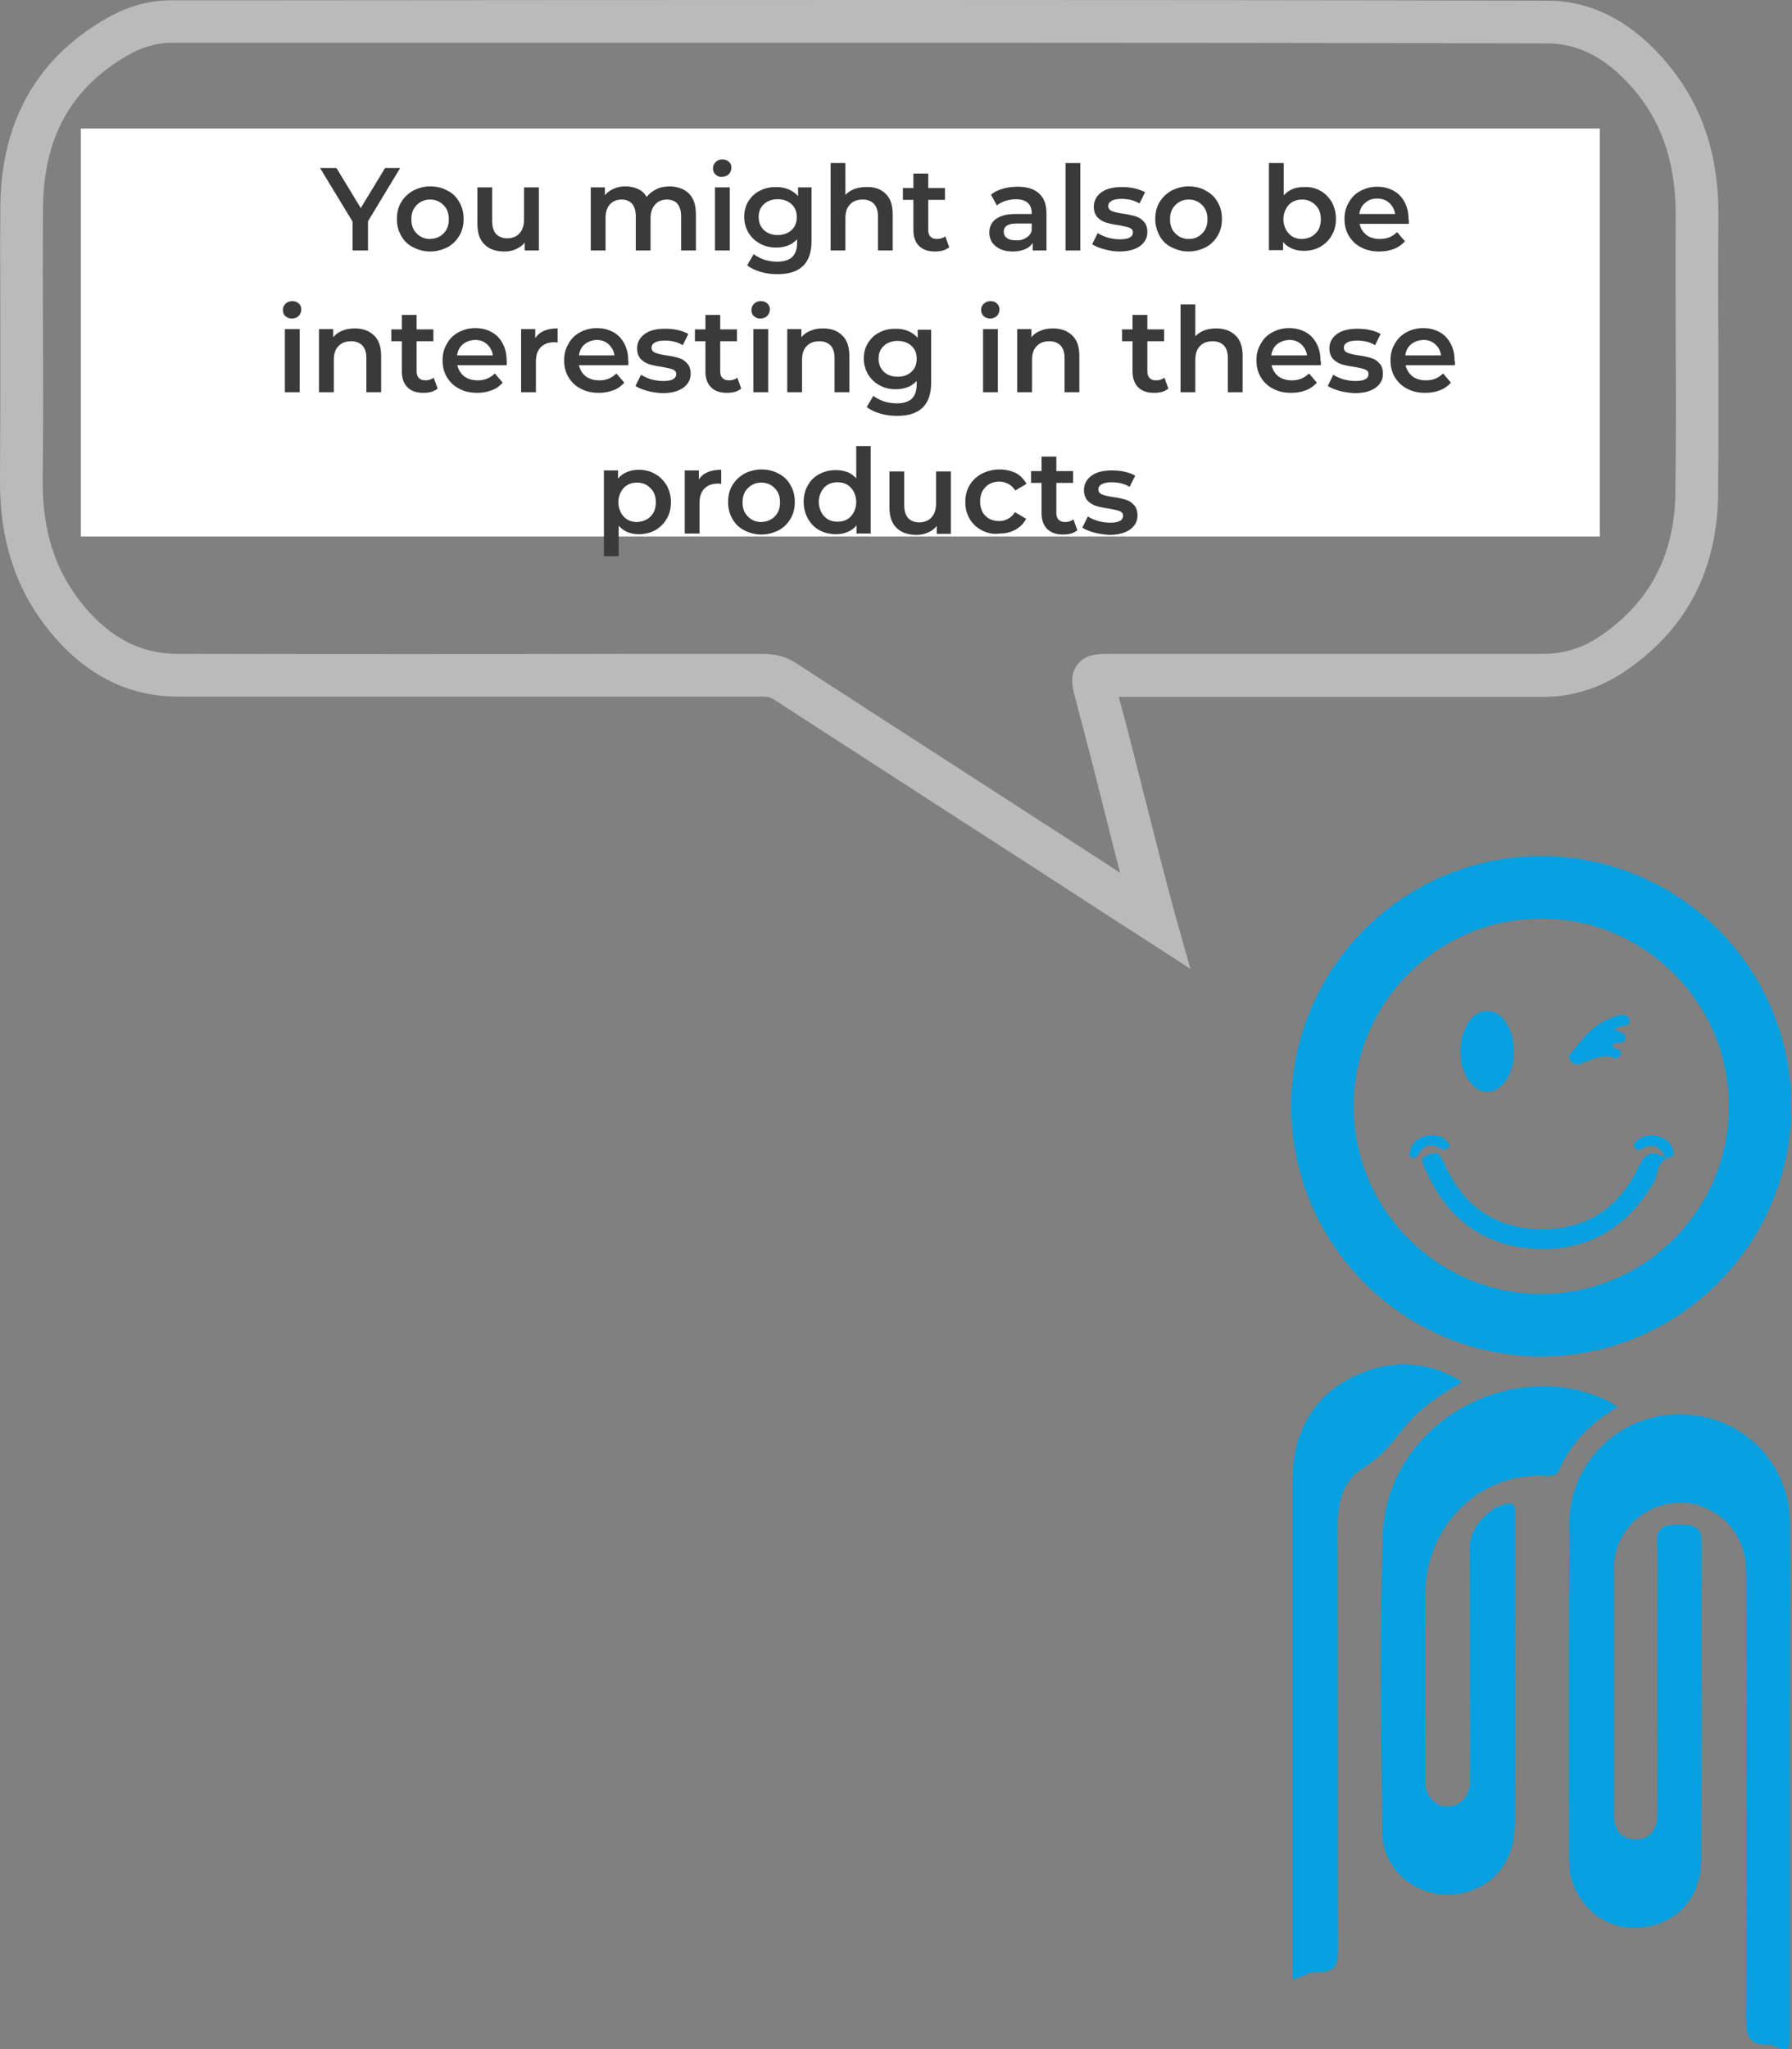 <?xml version="1.0" encoding="utf-8"?>
<!-- Generator: Adobe Illustrator 25.1.0, SVG Export Plug-In . SVG Version: 6.00 Build 0)  -->
<svg version="1.1" id="Livello_1" xmlns="http://www.w3.org/2000/svg" xmlns:xlink="http://www.w3.org/1999/xlink" x="0px" y="0px"
	 viewBox="0 0 545.4 623.3" style="enable-background:new 0 0 545.4 623.3;" xml:space="preserve">
<rect x="0" y="0" width="545.4" height="623.3" fill="#808080" stroke="none"/>
<style type="text/css">
	.st0{fill:#07A0E0;}
	.st1{fill:#BABABA;}
	.st2{fill:#FFFFFF;}
	.st3{fill:#3A3A3A;}
</style>
<path class="st0" d="M469.1,412.6c-42,0-76.1-34.1-76.1-76.1s34.1-76.1,76.1-76.1s76.1,34.1,76.1,76.1
	C545.2,378.4,511,412.6,469.1,412.6z M469.1,279.4c-31.5,0-57.1,25.6-57.1,57.1s25.6,57.1,57.1,57.1s57.1-25.6,57.1-57.1
	S500.5,279.4,469.1,279.4z"/>
<path class="st1" d="M362.3,294.7l-26.8-17.3c-8.8-5.7-17.6-11.4-26.4-17.1L288,246.7c-17.3-11.2-35.3-22.8-52.9-34.2
	c-0.8-0.5-1.9-0.6-4.1-0.6l0,0h-35.7c-46.3,0-94.2,0-141.2,0c-14.9,0-27.9-6.5-38.5-19.3C4.9,179.8-0.2,164.4,0,145.4
	c0.1-14.3,0.1-28.9,0.1-43c0-12.9-0.1-26.3,0-39.5C0.3,37.3,11,18.1,31.7,6C38.4,2,45.2,0.1,52,0.1h27.2
	C207.6,0,340.3-0.1,470.9,0.2c14.1,0,26.8,6.9,37.6,20.4c9.9,12.4,14.7,27.3,14.5,45.5l0,0c-0.1,13-0.1,26.1,0,38.9
	c0,14.9,0.1,30.4-0.1,45.6c-0.3,23.4-10.1,41.6-29.1,54.1c-7.4,4.8-15.5,7.3-24.3,7.3c-29.3,0-58.6,0-88,0h-41
	c2.8,10.2,5.4,20.6,7.9,30.6c3,11.7,6,23.8,9.3,35.8L362.3,294.7z M231.1,198.9c2.6,0,6.9,0,11,2.7c17.6,11.4,35.5,23,52.9,34.2
	l21.2,13.7c8.2,5.3,16.5,10.6,24.7,16c-1.7-6.6-3.4-13.2-5-19.7c-2.7-10.8-5.6-22-8.5-32.9c-1-3.8-2-7.4,0.5-10.7s6.2-3.3,10.2-3.3
	h43.5c29.3,0,58.6,0,88,0c6.2,0,11.9-1.7,17.1-5.2c15.1-10,22.9-24.6,23.2-43.4c0.2-15.1,0.2-30.5,0.1-45.4c0-12.8-0.1-26,0-39.1
	l6.5,0.1l-6.5-0.1c0.1-15.1-3.7-27.3-11.6-37.2C490,18.2,481,13.2,470.9,13.2C340.3,12.9,207.6,13,79.3,13H52.1
	c-4.5,0-9.1,1.4-13.7,4.1C21.5,27,13.3,42,13.1,63c-0.1,13.1-0.1,26.4,0,39.3c0,14.1,0.1,28.8-0.1,43.2c-0.2,16,3.8,28.3,12.5,38.8
	c8.1,9.8,17.5,14.6,28.5,14.6c47.1,0.1,94.9,0.1,141.2,0h35.7C231,198.9,231.1,198.9,231.1,198.9z M315.1,140.3l-13-0.3
	c0-1.1,0-2.1,0-3.2l0,0l0,0c0-1.2,0-2.4,0-3.6c0-1,0-2,0-3v-1.5h13v1.5c0,1,0,1.9,0,2.9C315.1,135.5,315.1,137.9,315.1,140.3z
	 M196.4,140.1V140l0,0c0-2.4,0-4.7,0-7v-3.2c0-0.5,0-1,0-1.4l0,0l0,0l0,0l0,0l0,0l0,0l0,0l0,0l0,0l0,0l13-0.4c0,0.2,0,0.3,0,0.5l0,0
	l0,0c0,0.5,0,1,0,1.5v2.9c0,2.3,0,4.7,0,7.1c0,0,0,0,0,0.1l0,0v0.1L196.4,140.1z M164.7,134.8c-0.3,0-0.5,0-0.8,0h-0.8
	c-0.3,0-0.7,0-1,0h-0.2l0,0l0,0c0,0,0.5,0,1.1-0.2l-3.5-12.5c1.5-0.4,2.8-0.3,3.6-0.3h0.9c0.4,0,0.8,0,1.2,0l0,0l0,0c0,0,0,0,0.1,0
	s0.2,0,0.3,0l0.1,13C165.4,134.8,165.1,134.8,164.7,134.8z M455,132.2l-13-0.2c0-0.3,0-0.6,0-0.9c0-0.7,0-1.4,0-2c0-0.7,0-1.5,0-2.2
	l0,0c0-0.7,0-1.4,0-2.1s0-1.4,0-2.1c0-0.9,0-1.7,0-2.6l13-0.3c0,1,0,2,0,3c0,0.7,0,1.4,0,2.1s0,1.3,0,2s0,1.3,0,2c0,0,0,0,0,0.1
	c0,0.7,0,1.5,0,2.2C455,131.5,455,131.9,455,132.2z M327.6,87.8c-0.3,0-0.5,0-0.8,0H326c-0.3,0-0.7,0-1,0c-0.2,0-0.4,0-0.5,0l0,0
	l-0.5-13c0.6,0,1.2,0,1.7,0c0.2,0,0.3,0,0.5,0h0.6c0.6,0,1.2,0,1.9,0l0.1,13c-0.2,0-0.4,0-0.6,0C327.9,87.9,327.8,87.8,327.6,87.8z
	 M264,87c0-1.7,0-3.4,0-5.1v-2c0-0.7,0-1.4,0-2.1s0-1.3,0-2l0,0l0,0c0-1,0-2,0-3l13,0.3c0,1.2,0,2.5,0,3.7l5.4-0.1c0,0.7,0,1.3,0,2
	c0,0.4,0,0.7,0,1.1c0,0.6,0,1.2,0,1.9v0.5l-5.4,0.1c0,0.9,0,1.7,0,2.6l0,0l0,0l0,0l0,0c0,0.6,0,1.2,0,1.8L264,87z M116.3,86.8
	l-13-0.6c0.1-1.4,0-2.9,0-4.4c0-0.7,0-1.5,0-2.2s0-1.4,0-2v-0.5h13v0.8c0,0.6,0,1.2,0,1.8c0,0.7,0,1.4,0,2.1c0,1.4,0,2.8,0,4.3l0,0
	l0,0l0,0l0,0l0,0l0,0l0,0l0,0l0,0l0,0l0,0l0,0l0,0l0,0l0,0l0,0l0,0l0,0l0,0l0,0l0,0l0,0l0,0l0,0l0,0l0,0l0,0l0,0l0,0l0,0l0,0l0,0
	l0,0l0,0C116.3,86.7,116.3,86.7,116.3,86.8L116.3,86.8L116.3,86.8L116.3,86.8z M470,86.8l-13-0.4c0-0.4,0-0.8,0-1.2l0,0l0,0l0,0l0,0
	l0,0l0,0c0-1,0-2,0-3c0-0.7,0-1.3,0-2s0-1.4,0-2.1c0-1.2,0-2.3,0-3.4l0,0l0,0l0,0l0,0l0,0l0,0l0,0l0,0l0,0l0,0l0,0l0,0
	c0-0.3,0-0.6,0-0.9l13-0.6c0.1,1.8,0.1,3.6,0,5.3c0,0.7,0,1.3,0,2s0,1.3,0,2c0,1.3,0,2.6,0,4l0,0l0,0l0,0l0,0l0,0l0,0l0,0l0,0l0,0
	l0,0l0,0l0,0l0,0l0,0l0,0l0,0l0,0l0,0l0,0l0,0l0,0l0,0l0,0l0,0l0,0l0,0l0,0l0,0l0,0l0,0l0,0l0,0l0,0l0,0l0,0
	C470,86.7,470,86.7,470,86.8C470,86.7,470,86.7,470,86.8C470,86.7,470,86.8,470,86.8z M40.2,85.8v-9c0-0.2,0-0.3,0-0.5v-0.6l13-0.4
	v0.4c0,0.4,0,0.7,0,1.1v9H40.2z"/>
<rect x="24.6" y="39.1" class="st2" width="462.3" height="124.1"/>
<path class="st0" d="M544.8,540.9c0,25.7,0,51.3,0,77c0,6.2,0,6.2-5.6,4.3c-0.3-0.1-0.6-0.3-0.9-0.3c-7.3,0.4-6.9-4.4-6.9-9.6
	c0.1-44.8,0.1-89.6,0-134.4c0-9.5-5.5-17.1-14.4-20c-7.8-2.5-17.2,0.7-22.1,7.6c-2.5,3.5-3.7,7.4-3.7,11.7c0,24.8,0,49.6,0,74.5
	c0,5.1,2.2,7.7,6.4,7.8c4.4,0.1,6.8-2.6,6.8-8c0.1-19.7,0-39.3,0-59c0-7.8,0.2-15.7-0.1-23.5c-0.2-5.2,3.6-5.2,6.7-5.2
	c3,0,6.9-0.2,6.9,4.9c-0.1,32.3,0.1,64.6-0.1,97c-0.1,10.3-5.7,17.4-14.3,19.9c-9,2.5-17.6-0.6-22.6-8.3c-2.2-3.4-3.4-7.1-3.4-11.3
	c0-34.2-0.1-68.3,0.1-102.5c0.1-18.5,15-33.2,33.4-33.3c18.5-0.1,33.5,14.1,33.8,32.8C545,488.9,544.7,514.9,544.8,540.9
	C544.7,540.9,544.7,540.9,544.8,540.9z"/>
<path class="st0" d="M492.3,428c-8.1,4.8-14.2,10.9-17.8,19.2c-0.8,1.9-2.6,1.8-4.3,1.7c-20.2-1-36.6,15.5-36.5,36.9
	c0.1,18,0,36,0,54c0,1.8-0.1,3.7,0.7,5.4c1.5,3,3.7,4.7,7.2,4.2c3.2-0.5,4.9-2.7,5.6-5.6c0.4-1.4,0.2-3,0.2-4.5
	c0-23-0.1-46-0.1-68.9c0-5.5,5.9-12.2,11.5-13c2.5-0.4,2.3,1.2,2.3,2.7c0,5.8,0,11.7,0,17.5c0,25.5,0.1,51,0,76.4
	c0,11.6-5.6,19.2-15.4,21.7c-12.3,3.1-24.8-5.5-25-18.2c-0.3-30.3-0.9-60.6,0.2-90.9c1.2-33.1,38.4-54.6,68.3-40.6
	C490,426.4,490.9,427.1,492.3,428z"/>
<path class="st0" d="M393.4,602.2c0-3.9,0-7.4,0-10.8c0-47.1,0-94.2,0-141.3c0-16.4,8.4-28.6,23.9-33.5c9.4-3,18.7-1.9,27.8,3.8
	c-7.3,4.1-13.8,8.6-18.6,14.9c-3.3,4.3-6.7,8.2-11.5,11.2c-6.3,3.8-7.9,10.5-7.9,17.8c0.1,42.8,0,85.6,0.1,128.4
	c0,4.4-0.3,7.2-5.8,7.2C399,599.6,396.5,601.2,393.4,602.2z"/>
<path class="st0" d="M507,352c-2.5-4.3-4.7-3.9-7.2-2.6c-1,0.5-2,0.5-2.5-0.6c-0.4-0.9,0.5-1.4,1.1-2c3.3-2.9,9.6-1.3,10.8,2.8
	c0.2,0.7,0,2.2-0.2,2.3c-4.8,0.5-4.1,5-5.7,7.8c-7.9,13.5-19.6,20.7-35.2,20.2c-16.3-0.6-27.7-9.1-34.2-24c-0.6-1.5-2.3-3.6,1-4.7
	c2.9-1,3.5,0.2,4.6,2.6c5.5,12.4,14.9,19.7,28.8,20.1c14.1,0.4,24.3-6.2,30.3-18.7C500.4,351.5,501.8,349.6,507,352z"/>
<path class="st0" d="M460.8,319.6c0,7-3.5,12.4-8.1,12.5s-8.5-6-8.2-12.9c0.3-6.8,3.9-11.9,8.3-11.7
	C457.2,307.6,460.7,313,460.8,319.6z"/>
<path class="st0" d="M491.6,313c0.9,1.5,3.5,0.7,3.1,2.9c-0.3,2.3-2.9,0.7-3.8,1.8c-0.2,2,3.3,1,2.3,3.2c-0.8,1.9-2.4,0.5-3.5,0.4
	c-2.6-0.2-4.8,0.8-7.2,1.7c-1.4,0.5-3.1,1.7-4.5-0.3c-1.3-1.8,0.6-2.7,1.4-3.8c2.9-3.9,6.2-7.5,10.9-9.2c1.8-0.7,4.8-2.1,5.6,0.5
	C496.6,312.6,493,311.5,491.6,313z"/>
<path class="st0" d="M441.3,348.5c-0.8,1.4-2,1.4-3,0.8c-3-1.8-5-0.9-6.6,1.9c-0.5,0.8-1.1,1.3-2,0.9c-1-0.5-0.7-1.4-0.5-2.2
	c0.7-2.5,2.5-3.9,4.9-4.4s4.7-0.2,6.4,1.8C440.9,347.6,441,348,441.3,348.5z"/>
<g>
	<path class="st3" d="M112,67.3v8.9h-4.7v-8.8l-9.9-16.3h5l7.4,12.2l7.4-12.2h4.6L112,67.3z"/>
	<path class="st3" d="M125.7,75.2c-1.6-0.8-2.8-2-3.6-3.5c-0.9-1.5-1.3-3.2-1.3-5.1c0-1.9,0.4-3.6,1.3-5.1c0.9-1.5,2.1-2.6,3.6-3.5
		c1.6-0.8,3.3-1.3,5.2-1.3c2,0,3.7,0.4,5.3,1.3c1.6,0.8,2.8,2,3.6,3.5c0.9,1.5,1.3,3.2,1.3,5.1c0,1.9-0.4,3.6-1.3,5.1
		c-0.9,1.5-2.1,2.7-3.6,3.5c-1.6,0.8-3.3,1.3-5.3,1.3C129,76.5,127.2,76,125.7,75.2z M135,71c1.1-1.1,1.6-2.5,1.6-4.3
		c0-1.8-0.5-3.2-1.6-4.3c-1.1-1.1-2.4-1.7-4.1-1.7c-1.7,0-3,0.6-4.1,1.7c-1.1,1.1-1.6,2.5-1.6,4.3c0,1.8,0.5,3.2,1.6,4.3
		c1.1,1.1,2.4,1.7,4.1,1.7C132.6,72.6,133.9,72.1,135,71z"/>
	<path class="st3" d="M164,57v19.2h-4.3v-2.4c-0.7,0.9-1.6,1.5-2.7,2c-1.1,0.5-2.2,0.7-3.5,0.7c-2.6,0-4.6-0.7-6-2.1
		c-1.5-1.4-2.2-3.5-2.2-6.3V57h4.5v10.3c0,1.7,0.4,3,1.2,3.9c0.8,0.8,1.9,1.3,3.3,1.3c1.6,0,2.9-0.5,3.8-1.5c0.9-1,1.4-2.4,1.4-4.3
		V57H164z"/>
	<path class="st3" d="M209.7,58.9c1.4,1.4,2.1,3.5,2.1,6.3v11h-4.5V65.8c0-1.7-0.4-2.9-1.1-3.8c-0.7-0.8-1.8-1.3-3.2-1.3
		c-1.5,0-2.7,0.5-3.6,1.5c-0.9,1-1.4,2.4-1.4,4.3v9.7h-4.5V65.8c0-1.7-0.4-2.9-1.1-3.8c-0.7-0.8-1.8-1.3-3.2-1.3
		c-1.5,0-2.7,0.5-3.6,1.5c-0.9,1-1.3,2.4-1.3,4.3v9.7h-4.5V57h4.3v2.4c0.7-0.9,1.6-1.5,2.7-2c1.1-0.5,2.3-0.7,3.6-0.7
		c1.4,0,2.7,0.3,3.8,0.8s2,1.3,2.6,2.4c0.8-1,1.8-1.8,3.1-2.4c1.2-0.6,2.6-0.8,4.1-0.8C206.4,56.8,208.3,57.5,209.7,58.9z"/>
	<path class="st3" d="M217.8,53.1c-0.6-0.5-0.8-1.2-0.8-1.9c0-0.8,0.3-1.4,0.8-1.9c0.5-0.5,1.2-0.8,2-0.8c0.8,0,1.5,0.2,2,0.7
		c0.6,0.5,0.8,1.1,0.8,1.8c0,0.8-0.3,1.5-0.8,2c-0.5,0.5-1.2,0.8-2.1,0.8C219,53.9,218.3,53.6,217.8,53.1z M217.6,57h4.5v19.2h-4.5
		V57z"/>
	<path class="st3" d="M247,57v16.3c0,6.7-3.4,10.1-10.3,10.1c-1.8,0-3.6-0.2-5.2-0.7c-1.7-0.5-3-1.1-4.1-2l2-3.4
		c0.8,0.7,1.9,1.2,3.2,1.7c1.3,0.4,2.6,0.6,3.9,0.6c2.1,0,3.6-0.5,4.6-1.4c1-1,1.5-2.4,1.5-4.4v-1c-0.8,0.8-1.7,1.5-2.8,1.9
		c-1.1,0.4-2.3,0.6-3.6,0.6c-1.8,0-3.5-0.4-4.9-1.2c-1.5-0.8-2.6-1.9-3.5-3.3c-0.8-1.4-1.3-3-1.3-4.8c0-1.8,0.4-3.4,1.3-4.8
		s2-2.5,3.5-3.2c1.5-0.8,3.1-1.1,4.9-1.1c1.4,0,2.6,0.2,3.8,0.7c1.1,0.5,2.1,1.1,2.9,2.1V57H247z M240.9,70c1.1-1,1.6-2.3,1.6-4
		c0-1.6-0.5-2.9-1.6-3.9c-1.1-1-2.5-1.5-4.2-1.5c-1.7,0-3.1,0.5-4.2,1.5c-1.1,1-1.6,2.3-1.6,3.9c0,1.6,0.5,2.9,1.6,4
		c1.1,1,2.5,1.5,4.2,1.5C238.4,71.5,239.8,71,240.9,70z"/>
	<path class="st3" d="M269.5,58.9c1.5,1.4,2.2,3.5,2.2,6.3v11h-4.5V65.8c0-1.7-0.4-2.9-1.2-3.8c-0.8-0.8-1.9-1.3-3.4-1.3
		c-1.7,0-3,0.5-3.9,1.5c-1,1-1.4,2.4-1.4,4.3v9.7h-4.5V49.6h4.5v9.7c0.7-0.8,1.7-1.4,2.7-1.8c1.1-0.4,2.3-0.6,3.6-0.6
		C266.1,56.8,268.1,57.5,269.5,58.9z"/>
	<path class="st3" d="M288.9,75.2c-0.5,0.4-1.2,0.8-1.9,1s-1.5,0.3-2.4,0.3c-2.1,0-3.7-0.5-4.9-1.7c-1.1-1.1-1.7-2.7-1.7-4.8v-9.2
		h-3.2v-3.6h3.2v-4.4h4.5v4.4h5.1v3.6h-5.1v9.1c0,0.9,0.2,1.6,0.7,2.1c0.5,0.5,1.1,0.7,2,0.7c1,0,1.8-0.3,2.5-0.8L288.9,75.2z"/>
	<path class="st3" d="M316.3,58.9c1.5,1.4,2.2,3.4,2.2,6.1v11.2h-4.2v-2.3c-0.5,0.8-1.3,1.5-2.3,1.9c-1,0.4-2.2,0.7-3.7,0.7
		c-1.4,0-2.7-0.2-3.8-0.7c-1.1-0.5-1.9-1.2-2.5-2c-0.6-0.9-0.9-1.9-0.9-3c0-1.7,0.6-3.1,1.9-4.1c1.3-1,3.3-1.6,6-1.6h5v-0.3
		c0-1.3-0.4-2.4-1.2-3.1c-0.8-0.7-2-1.1-3.6-1.1c-1.1,0-2.1,0.2-3.2,0.5c-1,0.3-1.9,0.8-2.6,1.4l-1.8-3.3c1-0.8,2.2-1.4,3.6-1.8
		c1.4-0.4,2.9-0.6,4.5-0.6C312.7,56.8,314.8,57.5,316.3,58.9z M312.2,72.4c0.9-0.5,1.5-1.2,1.8-2.2V68h-4.6c-2.6,0-3.9,0.8-3.9,2.5
		c0,0.8,0.3,1.5,1,1.9c0.6,0.5,1.5,0.7,2.7,0.7C310.4,73.2,311.4,72.9,312.2,72.4z"/>
	<path class="st3" d="M324.3,49.6h4.5v26.6h-4.5V49.6z"/>
	<path class="st3" d="M336,75.8c-1.5-0.4-2.7-0.9-3.6-1.5l1.7-3.4c0.9,0.6,1.9,1,3.1,1.4c1.2,0.3,2.4,0.5,3.6,0.5c2.7,0,4-0.7,4-2.1
		c0-0.7-0.3-1.1-1-1.4c-0.7-0.3-1.8-0.5-3.3-0.8c-1.6-0.2-2.9-0.5-3.9-0.8c-1-0.3-1.9-0.9-2.6-1.6c-0.7-0.8-1.1-1.9-1.1-3.2
		c0-1.8,0.8-3.3,2.3-4.4c1.5-1.1,3.6-1.6,6.2-1.6c1.3,0,2.6,0.1,3.9,0.4c1.3,0.3,2.4,0.7,3.2,1.2l-1.7,3.4c-1.6-1-3.5-1.4-5.5-1.4
		c-1.3,0-2.3,0.2-3,0.6c-0.7,0.4-1,0.9-1,1.6c0,0.7,0.4,1.2,1.1,1.5c0.7,0.3,1.9,0.6,3.4,0.8c1.5,0.2,2.8,0.5,3.8,0.8
		c1,0.3,1.8,0.8,2.5,1.6c0.7,0.7,1.1,1.8,1.1,3.2c0,1.8-0.8,3.2-2.3,4.3c-1.6,1.1-3.7,1.6-6.4,1.6C339.1,76.5,337.5,76.2,336,75.8z"
		/>
	<path class="st3" d="M356.5,75.2c-1.6-0.8-2.8-2-3.6-3.5s-1.3-3.2-1.3-5.1c0-1.9,0.4-3.6,1.3-5.1c0.9-1.5,2.1-2.6,3.6-3.5
		c1.6-0.8,3.3-1.3,5.2-1.3c2,0,3.7,0.4,5.3,1.3s2.8,2,3.6,3.5c0.9,1.5,1.3,3.2,1.3,5.1c0,1.9-0.4,3.6-1.3,5.1
		c-0.9,1.5-2.1,2.7-3.6,3.5c-1.6,0.8-3.3,1.3-5.3,1.3C359.8,76.5,358.1,76,356.5,75.2z M365.9,71c1.1-1.1,1.6-2.5,1.6-4.3
		c0-1.8-0.5-3.2-1.6-4.3c-1.1-1.1-2.4-1.7-4.1-1.7s-3,0.6-4.1,1.7c-1.1,1.1-1.6,2.5-1.6,4.3c0,1.8,0.5,3.2,1.6,4.3
		c1.1,1.1,2.4,1.7,4.1,1.7S364.8,72.1,365.9,71z"/>
	<path class="st3" d="M401.8,58c1.5,0.8,2.6,2,3.5,3.4c0.8,1.5,1.3,3.2,1.3,5.1s-0.4,3.7-1.3,5.1c-0.8,1.5-2,2.6-3.5,3.5
		c-1.5,0.8-3.1,1.2-5,1.2c-1.3,0-2.5-0.2-3.6-0.7s-2-1.1-2.7-2v2.5h-4.3V49.6h4.5v9.8c0.8-0.8,1.7-1.5,2.7-1.9
		c1-0.4,2.2-0.6,3.4-0.6C398.7,56.8,400.4,57.2,401.8,58z M400.4,71c1.1-1.1,1.6-2.5,1.6-4.3c0-1.8-0.5-3.2-1.6-4.3
		c-1.1-1.1-2.4-1.7-4.1-1.7c-1.1,0-2,0.2-2.9,0.7s-1.5,1.2-2,2.1c-0.5,0.9-0.8,2-0.8,3.2c0,1.2,0.3,2.2,0.8,3.2
		c0.5,0.9,1.2,1.6,2,2.1c0.9,0.5,1.8,0.7,2.9,0.7C398,72.6,399.3,72.1,400.4,71z"/>
	<path class="st3" d="M428.8,68.1h-15c0.3,1.4,1,2.5,2.1,3.4c1.1,0.8,2.5,1.2,4.1,1.2c2.1,0,3.8-0.7,5.2-2.1l2.4,2.8
		c-0.9,1-2,1.8-3.3,2.3c-1.3,0.5-2.8,0.8-4.5,0.8c-2.1,0-4-0.4-5.6-1.3c-1.6-0.8-2.8-2-3.7-3.5s-1.3-3.2-1.3-5.1
		c0-1.9,0.4-3.5,1.3-5c0.8-1.5,2-2.7,3.5-3.5s3.2-1.3,5.1-1.3c1.9,0,3.5,0.4,5,1.2c1.5,0.8,2.6,2,3.4,3.5c0.8,1.5,1.2,3.2,1.2,5.2
		C428.8,67,428.8,67.5,428.8,68.1z M415.5,61.7c-1,0.8-1.6,2-1.8,3.4h10.9c-0.2-1.4-0.8-2.5-1.8-3.4c-1-0.9-2.2-1.3-3.7-1.3
		C417.7,60.4,416.5,60.8,415.5,61.7z"/>
	<path class="st3" d="M86.9,96.2c-0.6-0.5-0.8-1.2-0.8-1.9c0-0.8,0.3-1.4,0.8-1.9c0.5-0.5,1.2-0.8,2-0.8c0.8,0,1.5,0.2,2,0.7
		c0.6,0.5,0.8,1.1,0.8,1.8c0,0.8-0.3,1.5-0.8,2c-0.5,0.5-1.2,0.8-2.1,0.8C88.2,96.9,87.5,96.7,86.9,96.2z M86.7,100.1h4.5v19.2h-4.5
		V100.1z"/>
	<path class="st3" d="M113.8,102c1.5,1.4,2.2,3.5,2.2,6.3v11h-4.5v-10.4c0-1.7-0.4-2.9-1.2-3.8c-0.8-0.8-1.9-1.3-3.4-1.3
		c-1.7,0-3,0.5-3.9,1.5c-1,1-1.4,2.4-1.4,4.3v9.7h-4.5v-19.2h4.3v2.5c0.7-0.9,1.7-1.6,2.8-2c1.1-0.5,2.4-0.7,3.8-0.7
		C110.4,99.9,112.3,100.6,113.8,102z"/>
	<path class="st3" d="M133.2,118.2c-0.5,0.4-1.2,0.8-1.9,1c-0.8,0.2-1.5,0.3-2.4,0.3c-2.1,0-3.7-0.5-4.9-1.7
		c-1.1-1.1-1.7-2.7-1.7-4.8v-9.2h-3.2v-3.6h3.2v-4.4h4.5v4.4h5.1v3.6h-5.1v9.1c0,0.9,0.2,1.6,0.7,2.1c0.5,0.5,1.1,0.7,2,0.7
		c1,0,1.8-0.3,2.5-0.8L133.2,118.2z"/>
	<path class="st3" d="M154.2,111.1h-15c0.3,1.4,1,2.5,2.1,3.4c1.1,0.8,2.5,1.2,4.1,1.2c2.1,0,3.8-0.7,5.2-2.1l2.4,2.8
		c-0.9,1-1.9,1.8-3.3,2.3c-1.3,0.5-2.8,0.8-4.4,0.8c-2.1,0-4-0.4-5.6-1.3c-1.6-0.8-2.8-2-3.7-3.5c-0.9-1.5-1.3-3.2-1.3-5.1
		c0-1.9,0.4-3.5,1.3-5c0.8-1.5,2-2.7,3.5-3.5c1.5-0.8,3.2-1.3,5.1-1.3c1.9,0,3.5,0.4,5,1.2s2.6,2,3.4,3.5c0.8,1.5,1.2,3.2,1.2,5.2
		C154.3,110.1,154.2,110.5,154.2,111.1z M140.9,104.7c-1,0.8-1.6,2-1.8,3.4H150c-0.2-1.4-0.8-2.5-1.8-3.4c-1-0.9-2.2-1.3-3.7-1.3
		C143.1,103.5,141.9,103.9,140.9,104.7z"/>
	<path class="st3" d="M169.7,99.9v4.3c-0.4-0.1-0.7-0.1-1-0.1c-1.7,0-3.1,0.5-4.1,1.5c-1,1-1.5,2.5-1.5,4.4v9.3h-4.5v-19.2h4.3v2.8
		C164.1,100.9,166.4,99.9,169.7,99.9z"/>
	<path class="st3" d="M191.2,111.1h-15c0.3,1.4,1,2.5,2.1,3.4c1.1,0.8,2.5,1.2,4.1,1.2c2.1,0,3.8-0.7,5.2-2.1l2.4,2.8
		c-0.9,1-1.9,1.8-3.3,2.3c-1.3,0.5-2.8,0.8-4.4,0.8c-2.1,0-4-0.4-5.6-1.3c-1.6-0.8-2.8-2-3.7-3.5c-0.9-1.5-1.3-3.2-1.3-5.1
		c0-1.9,0.4-3.5,1.3-5c0.8-1.5,2-2.7,3.5-3.5c1.5-0.8,3.2-1.3,5.1-1.3c1.9,0,3.5,0.4,5,1.2s2.6,2,3.4,3.5c0.8,1.5,1.2,3.2,1.2,5.2
		C191.3,110.1,191.3,110.5,191.2,111.1z M178,104.7c-1,0.8-1.6,2-1.8,3.4H187c-0.2-1.4-0.8-2.5-1.8-3.4c-1-0.9-2.2-1.3-3.7-1.3
		C180.2,103.5,179,103.9,178,104.7z"/>
	<path class="st3" d="M197,118.9c-1.5-0.4-2.7-0.9-3.6-1.5l1.7-3.4c0.9,0.6,1.9,1,3.1,1.4c1.2,0.3,2.4,0.5,3.6,0.5
		c2.7,0,4-0.7,4-2.1c0-0.7-0.3-1.1-1-1.4c-0.7-0.3-1.8-0.5-3.3-0.8c-1.6-0.2-2.9-0.5-3.9-0.8c-1-0.3-1.9-0.9-2.6-1.6
		c-0.7-0.8-1.1-1.9-1.1-3.2c0-1.8,0.8-3.3,2.3-4.4c1.5-1.1,3.6-1.6,6.2-1.6c1.3,0,2.6,0.1,3.9,0.4c1.3,0.3,2.4,0.7,3.2,1.2l-1.7,3.4
		c-1.6-1-3.5-1.4-5.5-1.4c-1.3,0-2.3,0.2-3,0.6c-0.7,0.4-1,0.9-1,1.6c0,0.7,0.4,1.2,1.1,1.5c0.7,0.3,1.9,0.6,3.4,0.8
		c1.5,0.2,2.8,0.5,3.8,0.8c1,0.3,1.8,0.8,2.5,1.6c0.7,0.7,1.1,1.8,1.1,3.2c0,1.8-0.8,3.2-2.3,4.3c-1.6,1.1-3.7,1.6-6.4,1.6
		C200,119.5,198.4,119.3,197,118.9z"/>
	<path class="st3" d="M225.6,118.2c-0.5,0.4-1.2,0.8-1.9,1c-0.8,0.2-1.5,0.3-2.4,0.3c-2.1,0-3.7-0.5-4.9-1.7
		c-1.1-1.1-1.7-2.7-1.7-4.8v-9.2h-3.2v-3.6h3.2v-4.4h4.5v4.4h5.1v3.6h-5.1v9.1c0,0.9,0.2,1.6,0.7,2.1c0.5,0.5,1.1,0.7,2,0.7
		c1,0,1.8-0.3,2.5-0.8L225.6,118.2z"/>
	<path class="st3" d="M229.5,96.2c-0.6-0.5-0.8-1.2-0.8-1.9c0-0.8,0.3-1.4,0.8-1.9c0.5-0.5,1.2-0.8,2-0.8c0.8,0,1.5,0.2,2,0.7
		c0.6,0.5,0.8,1.1,0.8,1.8c0,0.8-0.3,1.5-0.8,2c-0.5,0.5-1.2,0.8-2.1,0.8C230.7,96.9,230.1,96.7,229.5,96.2z M229.3,100.1h4.5v19.2
		h-4.5V100.1z"/>
	<path class="st3" d="M256.3,102c1.5,1.4,2.2,3.5,2.2,6.3v11H254v-10.4c0-1.7-0.4-2.9-1.2-3.8c-0.8-0.8-1.9-1.3-3.4-1.3
		c-1.7,0-3,0.5-3.9,1.5c-1,1-1.4,2.4-1.4,4.3v9.7h-4.5v-19.2h4.3v2.5c0.7-0.9,1.7-1.6,2.8-2c1.1-0.5,2.4-0.7,3.8-0.7
		C252.9,99.9,254.9,100.6,256.3,102z"/>
	<path class="st3" d="M283.4,100.1v16.3c0,6.7-3.4,10.1-10.3,10.1c-1.8,0-3.6-0.2-5.2-0.7c-1.7-0.5-3-1.1-4.1-2l2-3.4
		c0.8,0.7,1.9,1.2,3.2,1.7c1.3,0.4,2.6,0.6,3.9,0.6c2.1,0,3.6-0.5,4.6-1.4c1-1,1.5-2.4,1.5-4.4v-1c-0.8,0.8-1.7,1.5-2.8,1.9
		c-1.1,0.4-2.3,0.6-3.6,0.6c-1.8,0-3.5-0.4-4.9-1.2c-1.5-0.8-2.6-1.9-3.5-3.3c-0.8-1.4-1.3-3-1.3-4.8c0-1.8,0.4-3.4,1.3-4.8
		s2-2.5,3.5-3.2c1.5-0.8,3.1-1.1,4.9-1.1c1.4,0,2.6,0.2,3.8,0.7c1.1,0.5,2.1,1.1,2.9,2.1v-2.5H283.4z M277.4,113.1
		c1.1-1,1.6-2.3,1.6-4c0-1.6-0.5-2.9-1.6-3.9c-1.1-1-2.5-1.5-4.2-1.5c-1.7,0-3.1,0.5-4.2,1.5c-1.1,1-1.6,2.3-1.6,3.9
		c0,1.6,0.5,2.9,1.6,4c1.1,1,2.5,1.5,4.2,1.5C274.9,114.6,276.3,114.1,277.4,113.1z"/>
	<path class="st3" d="M299.4,96.2c-0.5-0.5-0.8-1.2-0.8-1.9c0-0.8,0.3-1.4,0.8-1.9c0.6-0.5,1.2-0.8,2-0.8c0.8,0,1.5,0.2,2,0.7
		c0.5,0.5,0.8,1.1,0.8,1.8c0,0.8-0.3,1.5-0.8,2c-0.5,0.5-1.2,0.8-2.1,0.8C300.7,96.9,300,96.7,299.4,96.2z M299.2,100.1h4.5v19.2
		h-4.5V100.1z"/>
	<path class="st3" d="M326.3,102c1.5,1.4,2.2,3.5,2.2,6.3v11H324v-10.4c0-1.7-0.4-2.9-1.2-3.8c-0.8-0.8-1.9-1.3-3.4-1.3
		c-1.7,0-3,0.5-3.9,1.5c-1,1-1.4,2.4-1.4,4.3v9.7h-4.5v-19.2h4.3v2.5c0.7-0.9,1.7-1.6,2.8-2c1.1-0.5,2.4-0.7,3.8-0.7
		C322.9,99.9,324.8,100.6,326.3,102z"/>
	<path class="st3" d="M355.6,118.2c-0.5,0.4-1.2,0.8-1.9,1c-0.8,0.2-1.5,0.3-2.4,0.3c-2.1,0-3.7-0.5-4.9-1.7
		c-1.1-1.1-1.7-2.7-1.7-4.8v-9.2h-3.2v-3.6h3.2v-4.4h4.5v4.4h5.1v3.6h-5.1v9.1c0,0.9,0.2,1.6,0.7,2.1c0.5,0.5,1.1,0.7,2,0.7
		c1,0,1.8-0.3,2.5-0.8L355.6,118.2z"/>
	<path class="st3" d="M376,102c1.5,1.4,2.2,3.5,2.2,6.3v11h-4.5v-10.4c0-1.7-0.4-2.9-1.2-3.8c-0.8-0.8-1.9-1.3-3.4-1.3
		c-1.7,0-3,0.5-3.9,1.5c-1,1-1.4,2.4-1.4,4.3v9.7h-4.5V92.6h4.5v9.7c0.7-0.8,1.7-1.4,2.7-1.8c1.1-0.4,2.3-0.6,3.6-0.6
		C372.6,99.9,374.5,100.6,376,102z"/>
	<path class="st3" d="M402,111.1h-15c0.3,1.4,1,2.5,2.1,3.4c1.1,0.8,2.5,1.2,4.1,1.2c2.1,0,3.8-0.7,5.2-2.1l2.4,2.8
		c-0.9,1-2,1.8-3.3,2.3c-1.3,0.5-2.8,0.8-4.5,0.8c-2.1,0-4-0.4-5.6-1.3c-1.6-0.8-2.8-2-3.7-3.5s-1.3-3.2-1.3-5.1
		c0-1.9,0.4-3.5,1.3-5c0.8-1.5,2-2.7,3.5-3.5s3.2-1.3,5.1-1.3c1.9,0,3.5,0.4,5,1.2c1.5,0.8,2.6,2,3.4,3.5c0.8,1.5,1.2,3.2,1.2,5.2
		C402.1,110.1,402,110.5,402,111.1z M388.7,104.7c-1,0.8-1.6,2-1.8,3.4h10.9c-0.2-1.4-0.8-2.5-1.8-3.4c-1-0.9-2.2-1.3-3.7-1.3
		C390.9,103.5,389.7,103.9,388.7,104.7z"/>
	<path class="st3" d="M407.7,118.9c-1.5-0.4-2.7-0.9-3.6-1.5l1.7-3.4c0.9,0.6,1.9,1,3.1,1.4c1.2,0.3,2.4,0.5,3.6,0.5
		c2.7,0,4-0.7,4-2.1c0-0.7-0.3-1.1-1-1.4c-0.7-0.3-1.8-0.5-3.3-0.8c-1.6-0.2-2.9-0.5-3.9-0.8c-1-0.3-1.9-0.9-2.6-1.6
		c-0.7-0.8-1.1-1.9-1.1-3.2c0-1.8,0.8-3.3,2.3-4.4c1.5-1.1,3.6-1.6,6.2-1.6c1.3,0,2.6,0.1,3.9,0.4c1.3,0.3,2.4,0.7,3.2,1.2l-1.7,3.4
		c-1.6-1-3.5-1.4-5.5-1.4c-1.3,0-2.3,0.2-3,0.6c-0.7,0.4-1,0.9-1,1.6c0,0.7,0.4,1.2,1.1,1.5c0.7,0.3,1.9,0.6,3.4,0.8
		c1.5,0.2,2.8,0.5,3.8,0.8c1,0.3,1.8,0.8,2.5,1.6c0.7,0.7,1.1,1.8,1.1,3.2c0,1.8-0.8,3.2-2.3,4.3c-1.6,1.1-3.7,1.6-6.4,1.6
		C410.7,119.5,409.2,119.3,407.7,118.9z"/>
	<path class="st3" d="M442.8,111.1h-15c0.3,1.4,1,2.5,2.1,3.4c1.1,0.8,2.5,1.2,4.1,1.2c2.1,0,3.8-0.7,5.2-2.1l2.4,2.8
		c-0.9,1-2,1.8-3.3,2.3c-1.3,0.5-2.8,0.8-4.5,0.8c-2.1,0-4-0.4-5.6-1.3c-1.6-0.8-2.8-2-3.7-3.5s-1.3-3.2-1.3-5.1
		c0-1.9,0.4-3.5,1.3-5c0.8-1.5,2-2.7,3.5-3.5s3.2-1.3,5.1-1.3c1.9,0,3.5,0.4,5,1.2c1.5,0.8,2.6,2,3.4,3.5c0.8,1.5,1.2,3.2,1.2,5.2
		C442.9,110.1,442.8,110.5,442.8,111.1z M429.5,104.7c-1,0.8-1.6,2-1.8,3.4h10.9c-0.2-1.4-0.8-2.5-1.8-3.4c-1-0.9-2.2-1.3-3.7-1.3
		C431.7,103.5,430.5,103.9,429.5,104.7z"/>
	<path class="st3" d="M199.4,144.2c1.5,0.8,2.6,2,3.5,3.4c0.8,1.5,1.3,3.2,1.3,5.1s-0.4,3.7-1.3,5.1c-0.8,1.5-2,2.6-3.5,3.5
		c-1.5,0.8-3.1,1.2-5,1.2c-2.6,0-4.6-0.9-6.1-2.6v9.3h-4.5v-26.1h4.3v2.5c0.7-0.9,1.7-1.6,2.7-2c1.1-0.5,2.3-0.7,3.6-0.7
		C196.3,142.9,197.9,143.3,199.4,144.2z M198,157.1c1.1-1.1,1.6-2.5,1.6-4.3c0-1.8-0.5-3.2-1.6-4.3c-1.1-1.1-2.4-1.7-4.1-1.7
		c-1.1,0-2,0.2-2.9,0.7c-0.9,0.5-1.5,1.2-2,2.1c-0.5,0.9-0.8,2-0.8,3.2c0,1.2,0.3,2.2,0.8,3.2c0.5,0.9,1.2,1.6,2,2.1
		c0.9,0.5,1.8,0.7,2.9,0.7C195.5,158.7,196.9,158.2,198,157.1z"/>
	<path class="st3" d="M219.5,142.9v4.3c-0.4-0.1-0.7-0.1-1-0.1c-1.7,0-3.1,0.5-4.1,1.5c-1,1-1.5,2.5-1.5,4.4v9.3h-4.5v-19.2h4.3v2.8
		C213.9,143.9,216.2,142.9,219.5,142.9z"/>
	<path class="st3" d="M226.5,161.3c-1.6-0.8-2.8-2-3.6-3.5c-0.9-1.5-1.3-3.2-1.3-5.1c0-1.9,0.4-3.6,1.3-5.1c0.9-1.5,2.1-2.6,3.6-3.5
		c1.6-0.8,3.3-1.3,5.2-1.3c2,0,3.7,0.4,5.3,1.3c1.6,0.8,2.8,2,3.6,3.5c0.9,1.5,1.3,3.2,1.3,5.1c0,1.9-0.4,3.6-1.3,5.1
		c-0.9,1.5-2.1,2.7-3.6,3.5c-1.6,0.8-3.3,1.3-5.3,1.3C229.8,162.6,228,162.1,226.5,161.3z M235.8,157.1c1.1-1.1,1.6-2.5,1.6-4.3
		c0-1.8-0.5-3.2-1.6-4.3c-1.1-1.1-2.4-1.7-4.1-1.7c-1.7,0-3,0.6-4.1,1.7c-1.1,1.1-1.6,2.5-1.6,4.3c0,1.8,0.5,3.2,1.6,4.3
		c1.1,1.1,2.4,1.7,4.1,1.7C233.4,158.7,234.7,158.2,235.8,157.1z"/>
	<path class="st3" d="M265,135.7v26.6h-4.3v-2.5c-0.7,0.9-1.7,1.6-2.7,2c-1.1,0.5-2.3,0.7-3.6,0.7c-1.8,0-3.5-0.4-5-1.2
		c-1.5-0.8-2.6-2-3.5-3.5c-0.8-1.5-1.3-3.2-1.3-5.1s0.4-3.6,1.3-5.1c0.8-1.5,2-2.6,3.5-3.4c1.5-0.8,3.1-1.2,5-1.2
		c1.3,0,2.4,0.2,3.5,0.6c1.1,0.4,1.9,1.1,2.7,1.9v-9.8H265z M257.8,158c0.9-0.5,1.5-1.2,2-2.1c0.5-0.9,0.8-2,0.8-3.2
		c0-1.2-0.3-2.2-0.8-3.2c-0.5-0.9-1.2-1.6-2-2.1c-0.9-0.5-1.8-0.7-2.9-0.7s-2,0.2-2.9,0.7c-0.9,0.5-1.5,1.2-2,2.1
		c-0.5,0.9-0.8,2-0.8,3.2c0,1.2,0.3,2.2,0.8,3.2c0.5,0.9,1.2,1.6,2,2.1c0.9,0.5,1.8,0.7,2.9,0.7S256.9,158.5,257.8,158z"/>
	<path class="st3" d="M289.4,143.2v19.2h-4.3v-2.4c-0.7,0.9-1.6,1.5-2.7,2c-1.1,0.5-2.2,0.7-3.5,0.7c-2.6,0-4.6-0.7-6-2.1
		c-1.5-1.4-2.2-3.5-2.2-6.3v-10.9h4.5v10.3c0,1.7,0.4,3,1.2,3.9c0.8,0.8,1.9,1.3,3.3,1.3c1.6,0,2.9-0.5,3.8-1.5
		c0.9-1,1.4-2.4,1.4-4.3v-9.7H289.4z"/>
	<path class="st3" d="M298.8,161.3c-1.6-0.8-2.8-2-3.7-3.5c-0.9-1.5-1.3-3.2-1.3-5.1c0-1.9,0.4-3.6,1.3-5.1c0.9-1.5,2.1-2.6,3.7-3.5
		c1.6-0.8,3.4-1.3,5.4-1.3c1.9,0,3.5,0.4,5,1.1c1.4,0.8,2.5,1.9,3.2,3.3l-3.4,2c-0.6-0.9-1.2-1.5-2.1-2c-0.8-0.4-1.7-0.7-2.7-0.7
		c-1.7,0-3.1,0.5-4.2,1.6c-1.1,1.1-1.7,2.5-1.7,4.4c0,1.8,0.5,3.3,1.6,4.4c1.1,1.1,2.5,1.6,4.2,1.6c1,0,1.9-0.2,2.7-0.7
		c0.8-0.4,1.5-1.1,2.1-2l3.4,2c-0.7,1.4-1.8,2.5-3.2,3.3c-1.4,0.8-3.1,1.2-4.9,1.2C302.1,162.6,300.3,162.1,298.8,161.3z"/>
	<path class="st3" d="M327.9,161.3c-0.5,0.4-1.2,0.8-1.9,1c-0.8,0.2-1.5,0.3-2.4,0.3c-2.1,0-3.7-0.5-4.9-1.7
		c-1.1-1.1-1.7-2.7-1.7-4.8v-9.2h-3.2v-3.6h3.2v-4.4h4.5v4.4h5.1v3.6h-5.1v9.1c0,0.9,0.2,1.6,0.7,2.1c0.5,0.5,1.1,0.7,2,0.7
		c1,0,1.8-0.3,2.5-0.8L327.9,161.3z"/>
	<path class="st3" d="M333,162c-1.5-0.4-2.7-0.9-3.6-1.5l1.7-3.4c0.9,0.6,1.9,1,3.1,1.4c1.2,0.3,2.4,0.5,3.6,0.5c2.7,0,4-0.7,4-2.1
		c0-0.7-0.3-1.1-1-1.4c-0.7-0.3-1.8-0.5-3.3-0.8c-1.6-0.2-2.9-0.5-3.9-0.8c-1-0.3-1.9-0.9-2.6-1.6c-0.7-0.8-1.1-1.9-1.1-3.2
		c0-1.8,0.8-3.3,2.3-4.4c1.5-1.1,3.6-1.6,6.2-1.6c1.3,0,2.6,0.1,3.9,0.4c1.3,0.3,2.4,0.7,3.2,1.2l-1.7,3.4c-1.6-1-3.5-1.4-5.5-1.4
		c-1.3,0-2.3,0.2-3,0.6c-0.7,0.4-1,0.9-1,1.6c0,0.7,0.4,1.2,1.1,1.5c0.7,0.3,1.9,0.6,3.4,0.8c1.5,0.2,2.8,0.5,3.8,0.8
		c1,0.3,1.8,0.8,2.5,1.6c0.7,0.7,1.1,1.8,1.1,3.2c0,1.8-0.8,3.2-2.3,4.3c-1.6,1.1-3.7,1.6-6.4,1.6C336,162.6,334.5,162.4,333,162z"
		/>
</g>
</svg>
